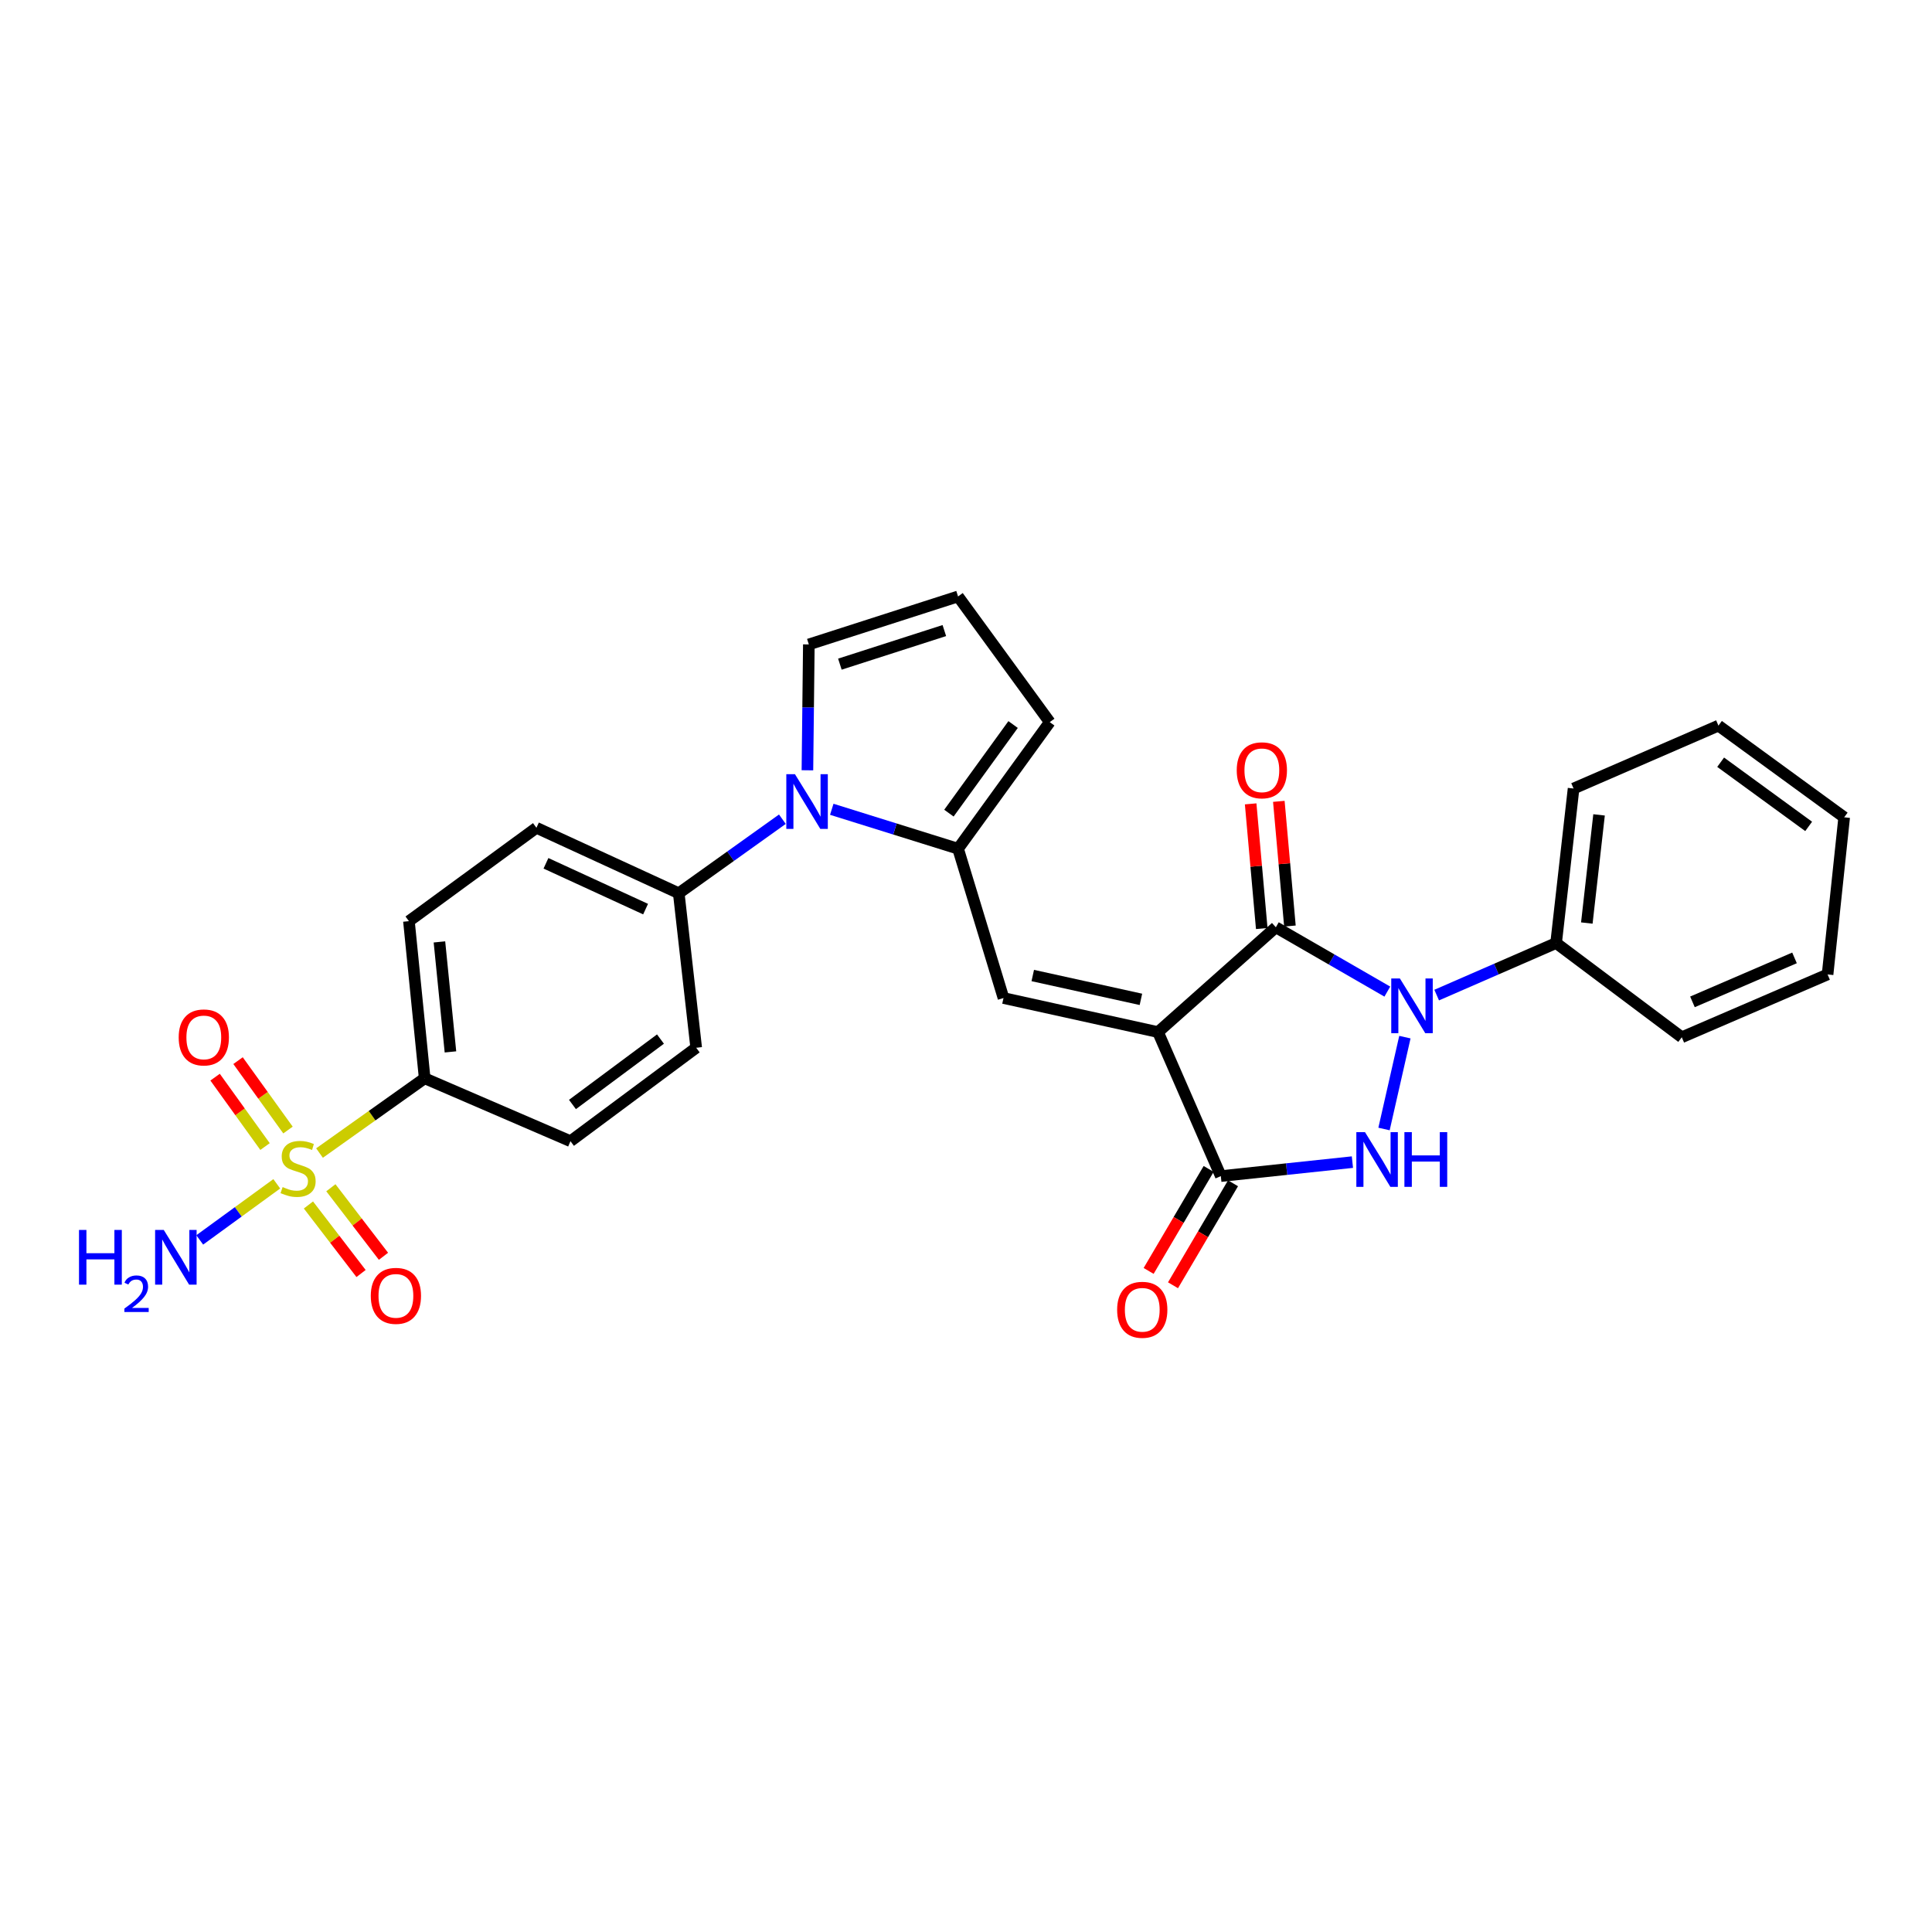 <?xml version='1.0' encoding='iso-8859-1'?>
<svg version='1.1' baseProfile='full'
              xmlns='http://www.w3.org/2000/svg'
                      xmlns:rdkit='http://www.rdkit.org/xml'
                      xmlns:xlink='http://www.w3.org/1999/xlink'
                  xml:space='preserve'
width='1000px' height='1000px' viewBox='0 0 1000 1000'>
<!-- END OF HEADER -->
<rect style='opacity:1.0;fill:#FFFFFF;stroke:none' width='1000' height='1000' x='0' y='0'> </rect>
<path class='bond-1' d='M 599.38,534.204 L 660.37,479.963' style='fill:none;fill-rule:evenodd;stroke:#000000;stroke-width:6px;stroke-linecap:butt;stroke-linejoin:miter;stroke-opacity:1' />
<path class='bond-3' d='M 599.38,534.204 L 631.9,608.75' style='fill:none;fill-rule:evenodd;stroke:#000000;stroke-width:6px;stroke-linecap:butt;stroke-linejoin:miter;stroke-opacity:1' />
<path class='bond-5' d='M 599.38,534.204 L 519.41,516.582' style='fill:none;fill-rule:evenodd;stroke:#000000;stroke-width:6px;stroke-linecap:butt;stroke-linejoin:miter;stroke-opacity:1' />
<path class='bond-5' d='M 590.535,517.266 L 534.556,504.93' style='fill:none;fill-rule:evenodd;stroke:#000000;stroke-width:6px;stroke-linecap:butt;stroke-linejoin:miter;stroke-opacity:1' />
<path class='bond-0' d='M 718.076,513.254 L 689.223,496.609' style='fill:none;fill-rule:evenodd;stroke:#0000FF;stroke-width:6px;stroke-linecap:butt;stroke-linejoin:miter;stroke-opacity:1' />
<path class='bond-0' d='M 689.223,496.609 L 660.37,479.963' style='fill:none;fill-rule:evenodd;stroke:#000000;stroke-width:6px;stroke-linecap:butt;stroke-linejoin:miter;stroke-opacity:1' />
<path class='bond-13' d='M 743.624,515.055 L 774.531,501.583' style='fill:none;fill-rule:evenodd;stroke:#0000FF;stroke-width:6px;stroke-linecap:butt;stroke-linejoin:miter;stroke-opacity:1' />
<path class='bond-13' d='M 774.531,501.583 L 805.437,488.112' style='fill:none;fill-rule:evenodd;stroke:#000000;stroke-width:6px;stroke-linecap:butt;stroke-linejoin:miter;stroke-opacity:1' />
<path class='bond-28' d='M 727.17,536.822 L 716.367,584.371' style='fill:none;fill-rule:evenodd;stroke:#0000FF;stroke-width:6px;stroke-linecap:butt;stroke-linejoin:miter;stroke-opacity:1' />
<path class='bond-14' d='M 667.66,479.315 L 664.789,447.047' style='fill:none;fill-rule:evenodd;stroke:#000000;stroke-width:6px;stroke-linecap:butt;stroke-linejoin:miter;stroke-opacity:1' />
<path class='bond-14' d='M 664.789,447.047 L 661.918,414.78' style='fill:none;fill-rule:evenodd;stroke:#FF0000;stroke-width:6px;stroke-linecap:butt;stroke-linejoin:miter;stroke-opacity:1' />
<path class='bond-14' d='M 653.08,480.612 L 650.209,448.345' style='fill:none;fill-rule:evenodd;stroke:#000000;stroke-width:6px;stroke-linecap:butt;stroke-linejoin:miter;stroke-opacity:1' />
<path class='bond-14' d='M 650.209,448.345 L 647.338,416.077' style='fill:none;fill-rule:evenodd;stroke:#FF0000;stroke-width:6px;stroke-linecap:butt;stroke-linejoin:miter;stroke-opacity:1' />
<path class='bond-2' d='M 700.008,601.512 L 665.954,605.131' style='fill:none;fill-rule:evenodd;stroke:#0000FF;stroke-width:6px;stroke-linecap:butt;stroke-linejoin:miter;stroke-opacity:1' />
<path class='bond-2' d='M 665.954,605.131 L 631.9,608.75' style='fill:none;fill-rule:evenodd;stroke:#000000;stroke-width:6px;stroke-linecap:butt;stroke-linejoin:miter;stroke-opacity:1' />
<path class='bond-16' d='M 625.592,605.038 L 610.061,631.433' style='fill:none;fill-rule:evenodd;stroke:#000000;stroke-width:6px;stroke-linecap:butt;stroke-linejoin:miter;stroke-opacity:1' />
<path class='bond-16' d='M 610.061,631.433 L 594.53,657.827' style='fill:none;fill-rule:evenodd;stroke:#FF0000;stroke-width:6px;stroke-linecap:butt;stroke-linejoin:miter;stroke-opacity:1' />
<path class='bond-16' d='M 638.208,612.462 L 622.677,638.856' style='fill:none;fill-rule:evenodd;stroke:#000000;stroke-width:6px;stroke-linecap:butt;stroke-linejoin:miter;stroke-opacity:1' />
<path class='bond-16' d='M 622.677,638.856 L 607.146,665.251' style='fill:none;fill-rule:evenodd;stroke:#FF0000;stroke-width:6px;stroke-linecap:butt;stroke-linejoin:miter;stroke-opacity:1' />
<path class='bond-4' d='M 165.381,596.816 L 192.596,577.468' style='fill:none;fill-rule:evenodd;stroke:#CCCC00;stroke-width:6px;stroke-linecap:butt;stroke-linejoin:miter;stroke-opacity:1' />
<path class='bond-4' d='M 192.596,577.468 L 219.811,558.12' style='fill:none;fill-rule:evenodd;stroke:#000000;stroke-width:6px;stroke-linecap:butt;stroke-linejoin:miter;stroke-opacity:1' />
<path class='bond-10' d='M 159.645,623.692 L 173.261,641.43' style='fill:none;fill-rule:evenodd;stroke:#CCCC00;stroke-width:6px;stroke-linecap:butt;stroke-linejoin:miter;stroke-opacity:1' />
<path class='bond-10' d='M 173.261,641.43 L 186.878,659.167' style='fill:none;fill-rule:evenodd;stroke:#FF0000;stroke-width:6px;stroke-linecap:butt;stroke-linejoin:miter;stroke-opacity:1' />
<path class='bond-10' d='M 171.255,614.779 L 184.872,632.516' style='fill:none;fill-rule:evenodd;stroke:#CCCC00;stroke-width:6px;stroke-linecap:butt;stroke-linejoin:miter;stroke-opacity:1' />
<path class='bond-10' d='M 184.872,632.516 L 198.489,650.253' style='fill:none;fill-rule:evenodd;stroke:#FF0000;stroke-width:6px;stroke-linecap:butt;stroke-linejoin:miter;stroke-opacity:1' />
<path class='bond-11' d='M 149.063,584.905 L 136.138,566.944' style='fill:none;fill-rule:evenodd;stroke:#CCCC00;stroke-width:6px;stroke-linecap:butt;stroke-linejoin:miter;stroke-opacity:1' />
<path class='bond-11' d='M 136.138,566.944 L 123.213,548.983' style='fill:none;fill-rule:evenodd;stroke:#FF0000;stroke-width:6px;stroke-linecap:butt;stroke-linejoin:miter;stroke-opacity:1' />
<path class='bond-11' d='M 137.182,593.455 L 124.257,575.494' style='fill:none;fill-rule:evenodd;stroke:#CCCC00;stroke-width:6px;stroke-linecap:butt;stroke-linejoin:miter;stroke-opacity:1' />
<path class='bond-11' d='M 124.257,575.494 L 111.332,557.533' style='fill:none;fill-rule:evenodd;stroke:#FF0000;stroke-width:6px;stroke-linecap:butt;stroke-linejoin:miter;stroke-opacity:1' />
<path class='bond-18' d='M 143.255,612.738 L 123.317,627.258' style='fill:none;fill-rule:evenodd;stroke:#CCCC00;stroke-width:6px;stroke-linecap:butt;stroke-linejoin:miter;stroke-opacity:1' />
<path class='bond-18' d='M 123.317,627.258 L 103.38,641.778' style='fill:none;fill-rule:evenodd;stroke:#0000FF;stroke-width:6px;stroke-linecap:butt;stroke-linejoin:miter;stroke-opacity:1' />
<path class='bond-6' d='M 519.41,516.582 L 495.892,439.295' style='fill:none;fill-rule:evenodd;stroke:#000000;stroke-width:6px;stroke-linecap:butt;stroke-linejoin:miter;stroke-opacity:1' />
<path class='bond-7' d='M 495.892,439.295 L 463.208,429.089' style='fill:none;fill-rule:evenodd;stroke:#000000;stroke-width:6px;stroke-linecap:butt;stroke-linejoin:miter;stroke-opacity:1' />
<path class='bond-7' d='M 463.208,429.089 L 430.523,418.884' style='fill:none;fill-rule:evenodd;stroke:#0000FF;stroke-width:6px;stroke-linecap:butt;stroke-linejoin:miter;stroke-opacity:1' />
<path class='bond-15' d='M 495.892,439.295 L 543.351,373.776' style='fill:none;fill-rule:evenodd;stroke:#000000;stroke-width:6px;stroke-linecap:butt;stroke-linejoin:miter;stroke-opacity:1' />
<path class='bond-15' d='M 491.157,420.881 L 524.378,375.017' style='fill:none;fill-rule:evenodd;stroke:#000000;stroke-width:6px;stroke-linecap:butt;stroke-linejoin:miter;stroke-opacity:1' />
<path class='bond-9' d='M 404.955,424.022 L 378.138,443.182' style='fill:none;fill-rule:evenodd;stroke:#0000FF;stroke-width:6px;stroke-linecap:butt;stroke-linejoin:miter;stroke-opacity:1' />
<path class='bond-9' d='M 378.138,443.182 L 351.322,462.341' style='fill:none;fill-rule:evenodd;stroke:#000000;stroke-width:6px;stroke-linecap:butt;stroke-linejoin:miter;stroke-opacity:1' />
<path class='bond-12' d='M 417.919,398.698 L 418.287,366.126' style='fill:none;fill-rule:evenodd;stroke:#0000FF;stroke-width:6px;stroke-linecap:butt;stroke-linejoin:miter;stroke-opacity:1' />
<path class='bond-12' d='M 418.287,366.126 L 418.655,333.555' style='fill:none;fill-rule:evenodd;stroke:#000000;stroke-width:6px;stroke-linecap:butt;stroke-linejoin:miter;stroke-opacity:1' />
<path class='bond-8' d='M 219.811,558.12 L 211.663,476.792' style='fill:none;fill-rule:evenodd;stroke:#000000;stroke-width:6px;stroke-linecap:butt;stroke-linejoin:miter;stroke-opacity:1' />
<path class='bond-8' d='M 233.153,544.462 L 227.45,487.532' style='fill:none;fill-rule:evenodd;stroke:#000000;stroke-width:6px;stroke-linecap:butt;stroke-linejoin:miter;stroke-opacity:1' />
<path class='bond-30' d='M 219.811,558.12 L 295.276,590.681' style='fill:none;fill-rule:evenodd;stroke:#000000;stroke-width:6px;stroke-linecap:butt;stroke-linejoin:miter;stroke-opacity:1' />
<path class='bond-21' d='M 351.322,462.341 L 360.348,542.311' style='fill:none;fill-rule:evenodd;stroke:#000000;stroke-width:6px;stroke-linecap:butt;stroke-linejoin:miter;stroke-opacity:1' />
<path class='bond-22' d='M 351.322,462.341 L 277.654,428.463' style='fill:none;fill-rule:evenodd;stroke:#000000;stroke-width:6px;stroke-linecap:butt;stroke-linejoin:miter;stroke-opacity:1' />
<path class='bond-22' d='M 334.156,470.558 L 282.588,446.844' style='fill:none;fill-rule:evenodd;stroke:#000000;stroke-width:6px;stroke-linecap:butt;stroke-linejoin:miter;stroke-opacity:1' />
<path class='bond-29' d='M 418.655,333.555 L 495.892,308.72' style='fill:none;fill-rule:evenodd;stroke:#000000;stroke-width:6px;stroke-linecap:butt;stroke-linejoin:miter;stroke-opacity:1' />
<path class='bond-29' d='M 434.721,343.764 L 488.787,326.38' style='fill:none;fill-rule:evenodd;stroke:#000000;stroke-width:6px;stroke-linecap:butt;stroke-linejoin:miter;stroke-opacity:1' />
<path class='bond-23' d='M 805.437,488.112 L 814.48,408.142' style='fill:none;fill-rule:evenodd;stroke:#000000;stroke-width:6px;stroke-linecap:butt;stroke-linejoin:miter;stroke-opacity:1' />
<path class='bond-23' d='M 821.338,477.761 L 827.668,421.782' style='fill:none;fill-rule:evenodd;stroke:#000000;stroke-width:6px;stroke-linecap:butt;stroke-linejoin:miter;stroke-opacity:1' />
<path class='bond-24' d='M 805.437,488.112 L 870.485,536.887' style='fill:none;fill-rule:evenodd;stroke:#000000;stroke-width:6px;stroke-linecap:butt;stroke-linejoin:miter;stroke-opacity:1' />
<path class='bond-17' d='M 543.351,373.776 L 495.892,308.72' style='fill:none;fill-rule:evenodd;stroke:#000000;stroke-width:6px;stroke-linecap:butt;stroke-linejoin:miter;stroke-opacity:1' />
<path class='bond-19' d='M 295.276,590.681 L 360.348,542.311' style='fill:none;fill-rule:evenodd;stroke:#000000;stroke-width:6px;stroke-linecap:butt;stroke-linejoin:miter;stroke-opacity:1' />
<path class='bond-19' d='M 296.305,571.678 L 341.855,537.819' style='fill:none;fill-rule:evenodd;stroke:#000000;stroke-width:6px;stroke-linecap:butt;stroke-linejoin:miter;stroke-opacity:1' />
<path class='bond-20' d='M 211.663,476.792 L 277.654,428.463' style='fill:none;fill-rule:evenodd;stroke:#000000;stroke-width:6px;stroke-linecap:butt;stroke-linejoin:miter;stroke-opacity:1' />
<path class='bond-26' d='M 814.48,408.142 L 889.465,375.581' style='fill:none;fill-rule:evenodd;stroke:#000000;stroke-width:6px;stroke-linecap:butt;stroke-linejoin:miter;stroke-opacity:1' />
<path class='bond-25' d='M 870.485,536.887 L 945.95,504.367' style='fill:none;fill-rule:evenodd;stroke:#000000;stroke-width:6px;stroke-linecap:butt;stroke-linejoin:miter;stroke-opacity:1' />
<path class='bond-25' d='M 876.012,518.567 L 928.837,495.803' style='fill:none;fill-rule:evenodd;stroke:#000000;stroke-width:6px;stroke-linecap:butt;stroke-linejoin:miter;stroke-opacity:1' />
<path class='bond-27' d='M 945.95,504.367 L 954.545,423.039' style='fill:none;fill-rule:evenodd;stroke:#000000;stroke-width:6px;stroke-linecap:butt;stroke-linejoin:miter;stroke-opacity:1' />
<path class='bond-31' d='M 889.465,375.581 L 954.545,423.039' style='fill:none;fill-rule:evenodd;stroke:#000000;stroke-width:6px;stroke-linecap:butt;stroke-linejoin:miter;stroke-opacity:1' />
<path class='bond-31' d='M 890.603,394.527 L 936.159,427.748' style='fill:none;fill-rule:evenodd;stroke:#000000;stroke-width:6px;stroke-linecap:butt;stroke-linejoin:miter;stroke-opacity:1' />
<path  class='atom-1' d='M 724.59 506.463
L 733.87 521.463
Q 734.79 522.943, 736.27 525.623
Q 737.75 528.303, 737.83 528.463
L 737.83 506.463
L 741.59 506.463
L 741.59 534.783
L 737.71 534.783
L 727.75 518.383
Q 726.59 516.463, 725.35 514.263
Q 724.15 512.063, 723.79 511.383
L 723.79 534.783
L 720.11 534.783
L 720.11 506.463
L 724.59 506.463
' fill='#0000FF'/>
<path  class='atom-3' d='M 706.521 585.994
L 715.801 600.994
Q 716.721 602.474, 718.201 605.154
Q 719.681 607.834, 719.761 607.994
L 719.761 585.994
L 723.521 585.994
L 723.521 614.314
L 719.641 614.314
L 709.681 597.914
Q 708.521 595.994, 707.281 593.794
Q 706.081 591.594, 705.721 590.914
L 705.721 614.314
L 702.041 614.314
L 702.041 585.994
L 706.521 585.994
' fill='#0000FF'/>
<path  class='atom-3' d='M 726.921 585.994
L 730.761 585.994
L 730.761 598.034
L 745.241 598.034
L 745.241 585.994
L 749.081 585.994
L 749.081 614.314
L 745.241 614.314
L 745.241 601.234
L 730.761 601.234
L 730.761 614.314
L 726.921 614.314
L 726.921 585.994
' fill='#0000FF'/>
<path  class='atom-5' d='M 146.291 614.42
Q 146.611 614.54, 147.931 615.1
Q 149.251 615.66, 150.691 616.02
Q 152.171 616.34, 153.611 616.34
Q 156.291 616.34, 157.851 615.06
Q 159.411 613.74, 159.411 611.46
Q 159.411 609.9, 158.611 608.94
Q 157.851 607.98, 156.651 607.46
Q 155.451 606.94, 153.451 606.34
Q 150.931 605.58, 149.411 604.86
Q 147.931 604.14, 146.851 602.62
Q 145.811 601.1, 145.811 598.54
Q 145.811 594.98, 148.211 592.78
Q 150.651 590.58, 155.451 590.58
Q 158.731 590.58, 162.451 592.14
L 161.531 595.22
Q 158.131 593.82, 155.571 593.82
Q 152.811 593.82, 151.291 594.98
Q 149.771 596.1, 149.811 598.06
Q 149.811 599.58, 150.571 600.5
Q 151.371 601.42, 152.491 601.94
Q 153.651 602.46, 155.571 603.06
Q 158.131 603.86, 159.651 604.66
Q 161.171 605.46, 162.251 607.1
Q 163.371 608.7, 163.371 611.46
Q 163.371 615.38, 160.731 617.5
Q 158.131 619.58, 153.771 619.58
Q 151.251 619.58, 149.331 619.02
Q 147.451 618.5, 145.211 617.58
L 146.291 614.42
' fill='#CCCC00'/>
<path  class='atom-8' d='M 411.476 400.731
L 420.756 415.731
Q 421.676 417.211, 423.156 419.891
Q 424.636 422.571, 424.716 422.731
L 424.716 400.731
L 428.476 400.731
L 428.476 429.051
L 424.596 429.051
L 414.636 412.651
Q 413.476 410.731, 412.236 408.531
Q 411.036 406.331, 410.676 405.651
L 410.676 429.051
L 406.996 429.051
L 406.996 400.731
L 411.476 400.731
' fill='#0000FF'/>
<path  class='atom-11' d='M 191.921 670.731
Q 191.921 663.931, 195.281 660.131
Q 198.641 656.331, 204.921 656.331
Q 211.201 656.331, 214.561 660.131
Q 217.921 663.931, 217.921 670.731
Q 217.921 677.611, 214.521 681.531
Q 211.121 685.411, 204.921 685.411
Q 198.681 685.411, 195.281 681.531
Q 191.921 677.651, 191.921 670.731
M 204.921 682.211
Q 209.241 682.211, 211.561 679.331
Q 213.921 676.411, 213.921 670.731
Q 213.921 665.171, 211.561 662.371
Q 209.241 659.531, 204.921 659.531
Q 200.601 659.531, 198.241 662.331
Q 195.921 665.131, 195.921 670.731
Q 195.921 676.451, 198.241 679.331
Q 200.601 682.211, 204.921 682.211
' fill='#FF0000'/>
<path  class='atom-12' d='M 92.491 536.967
Q 92.491 530.167, 95.851 526.367
Q 99.211 522.567, 105.491 522.567
Q 111.771 522.567, 115.131 526.367
Q 118.491 530.167, 118.491 536.967
Q 118.491 543.847, 115.091 547.767
Q 111.691 551.647, 105.491 551.647
Q 99.251 551.647, 95.851 547.767
Q 92.491 543.887, 92.491 536.967
M 105.491 548.447
Q 109.811 548.447, 112.131 545.567
Q 114.491 542.647, 114.491 536.967
Q 114.491 531.407, 112.131 528.607
Q 109.811 525.767, 105.491 525.767
Q 101.171 525.767, 98.811 528.567
Q 96.491 531.367, 96.491 536.967
Q 96.491 542.687, 98.811 545.567
Q 101.171 548.447, 105.491 548.447
' fill='#FF0000'/>
<path  class='atom-15' d='M 640.133 398.707
Q 640.133 391.907, 643.493 388.107
Q 646.853 384.307, 653.133 384.307
Q 659.413 384.307, 662.773 388.107
Q 666.133 391.907, 666.133 398.707
Q 666.133 405.587, 662.733 409.507
Q 659.333 413.387, 653.133 413.387
Q 646.893 413.387, 643.493 409.507
Q 640.133 405.627, 640.133 398.707
M 653.133 410.187
Q 657.453 410.187, 659.773 407.307
Q 662.133 404.387, 662.133 398.707
Q 662.133 393.147, 659.773 390.347
Q 657.453 387.507, 653.133 387.507
Q 648.813 387.507, 646.453 390.307
Q 644.133 393.107, 644.133 398.707
Q 644.133 404.427, 646.453 407.307
Q 648.813 410.187, 653.133 410.187
' fill='#FF0000'/>
<path  class='atom-17' d='M 578.232 677.944
Q 578.232 671.144, 581.592 667.344
Q 584.952 663.544, 591.232 663.544
Q 597.512 663.544, 600.872 667.344
Q 604.232 671.144, 604.232 677.944
Q 604.232 684.824, 600.832 688.744
Q 597.432 692.624, 591.232 692.624
Q 584.992 692.624, 581.592 688.744
Q 578.232 684.864, 578.232 677.944
M 591.232 689.424
Q 595.552 689.424, 597.872 686.544
Q 600.232 683.624, 600.232 677.944
Q 600.232 672.384, 597.872 669.584
Q 595.552 666.744, 591.232 666.744
Q 586.912 666.744, 584.552 669.544
Q 582.232 672.344, 582.232 677.944
Q 582.232 683.664, 584.552 686.544
Q 586.912 689.424, 591.232 689.424
' fill='#FF0000'/>
<path  class='atom-19' d='M 40.892 636.616
L 44.732 636.616
L 44.732 648.656
L 59.212 648.656
L 59.212 636.616
L 63.052 636.616
L 63.052 664.936
L 59.212 664.936
L 59.212 651.856
L 44.732 651.856
L 44.732 664.936
L 40.892 664.936
L 40.892 636.616
' fill='#0000FF'/>
<path  class='atom-19' d='M 64.424 663.942
Q 65.111 662.174, 66.748 661.197
Q 68.384 660.194, 70.655 660.194
Q 73.48 660.194, 75.064 661.725
Q 76.648 663.256, 76.648 665.975
Q 76.648 668.747, 74.588 671.334
Q 72.556 673.922, 68.332 676.984
L 76.964 676.984
L 76.964 679.096
L 64.372 679.096
L 64.372 677.327
Q 67.856 674.846, 69.916 672.998
Q 72.001 671.15, 73.004 669.486
Q 74.008 667.823, 74.008 666.107
Q 74.008 664.312, 73.11 663.309
Q 72.212 662.306, 70.655 662.306
Q 69.15 662.306, 68.147 662.913
Q 67.144 663.52, 66.431 664.866
L 64.424 663.942
' fill='#0000FF'/>
<path  class='atom-19' d='M 84.764 636.616
L 94.044 651.616
Q 94.964 653.096, 96.444 655.776
Q 97.924 658.456, 98.004 658.616
L 98.004 636.616
L 101.764 636.616
L 101.764 664.936
L 97.884 664.936
L 87.924 648.536
Q 86.764 646.616, 85.524 644.416
Q 84.324 642.216, 83.964 641.536
L 83.964 664.936
L 80.284 664.936
L 80.284 636.616
L 84.764 636.616
' fill='#0000FF'/>
</svg>
